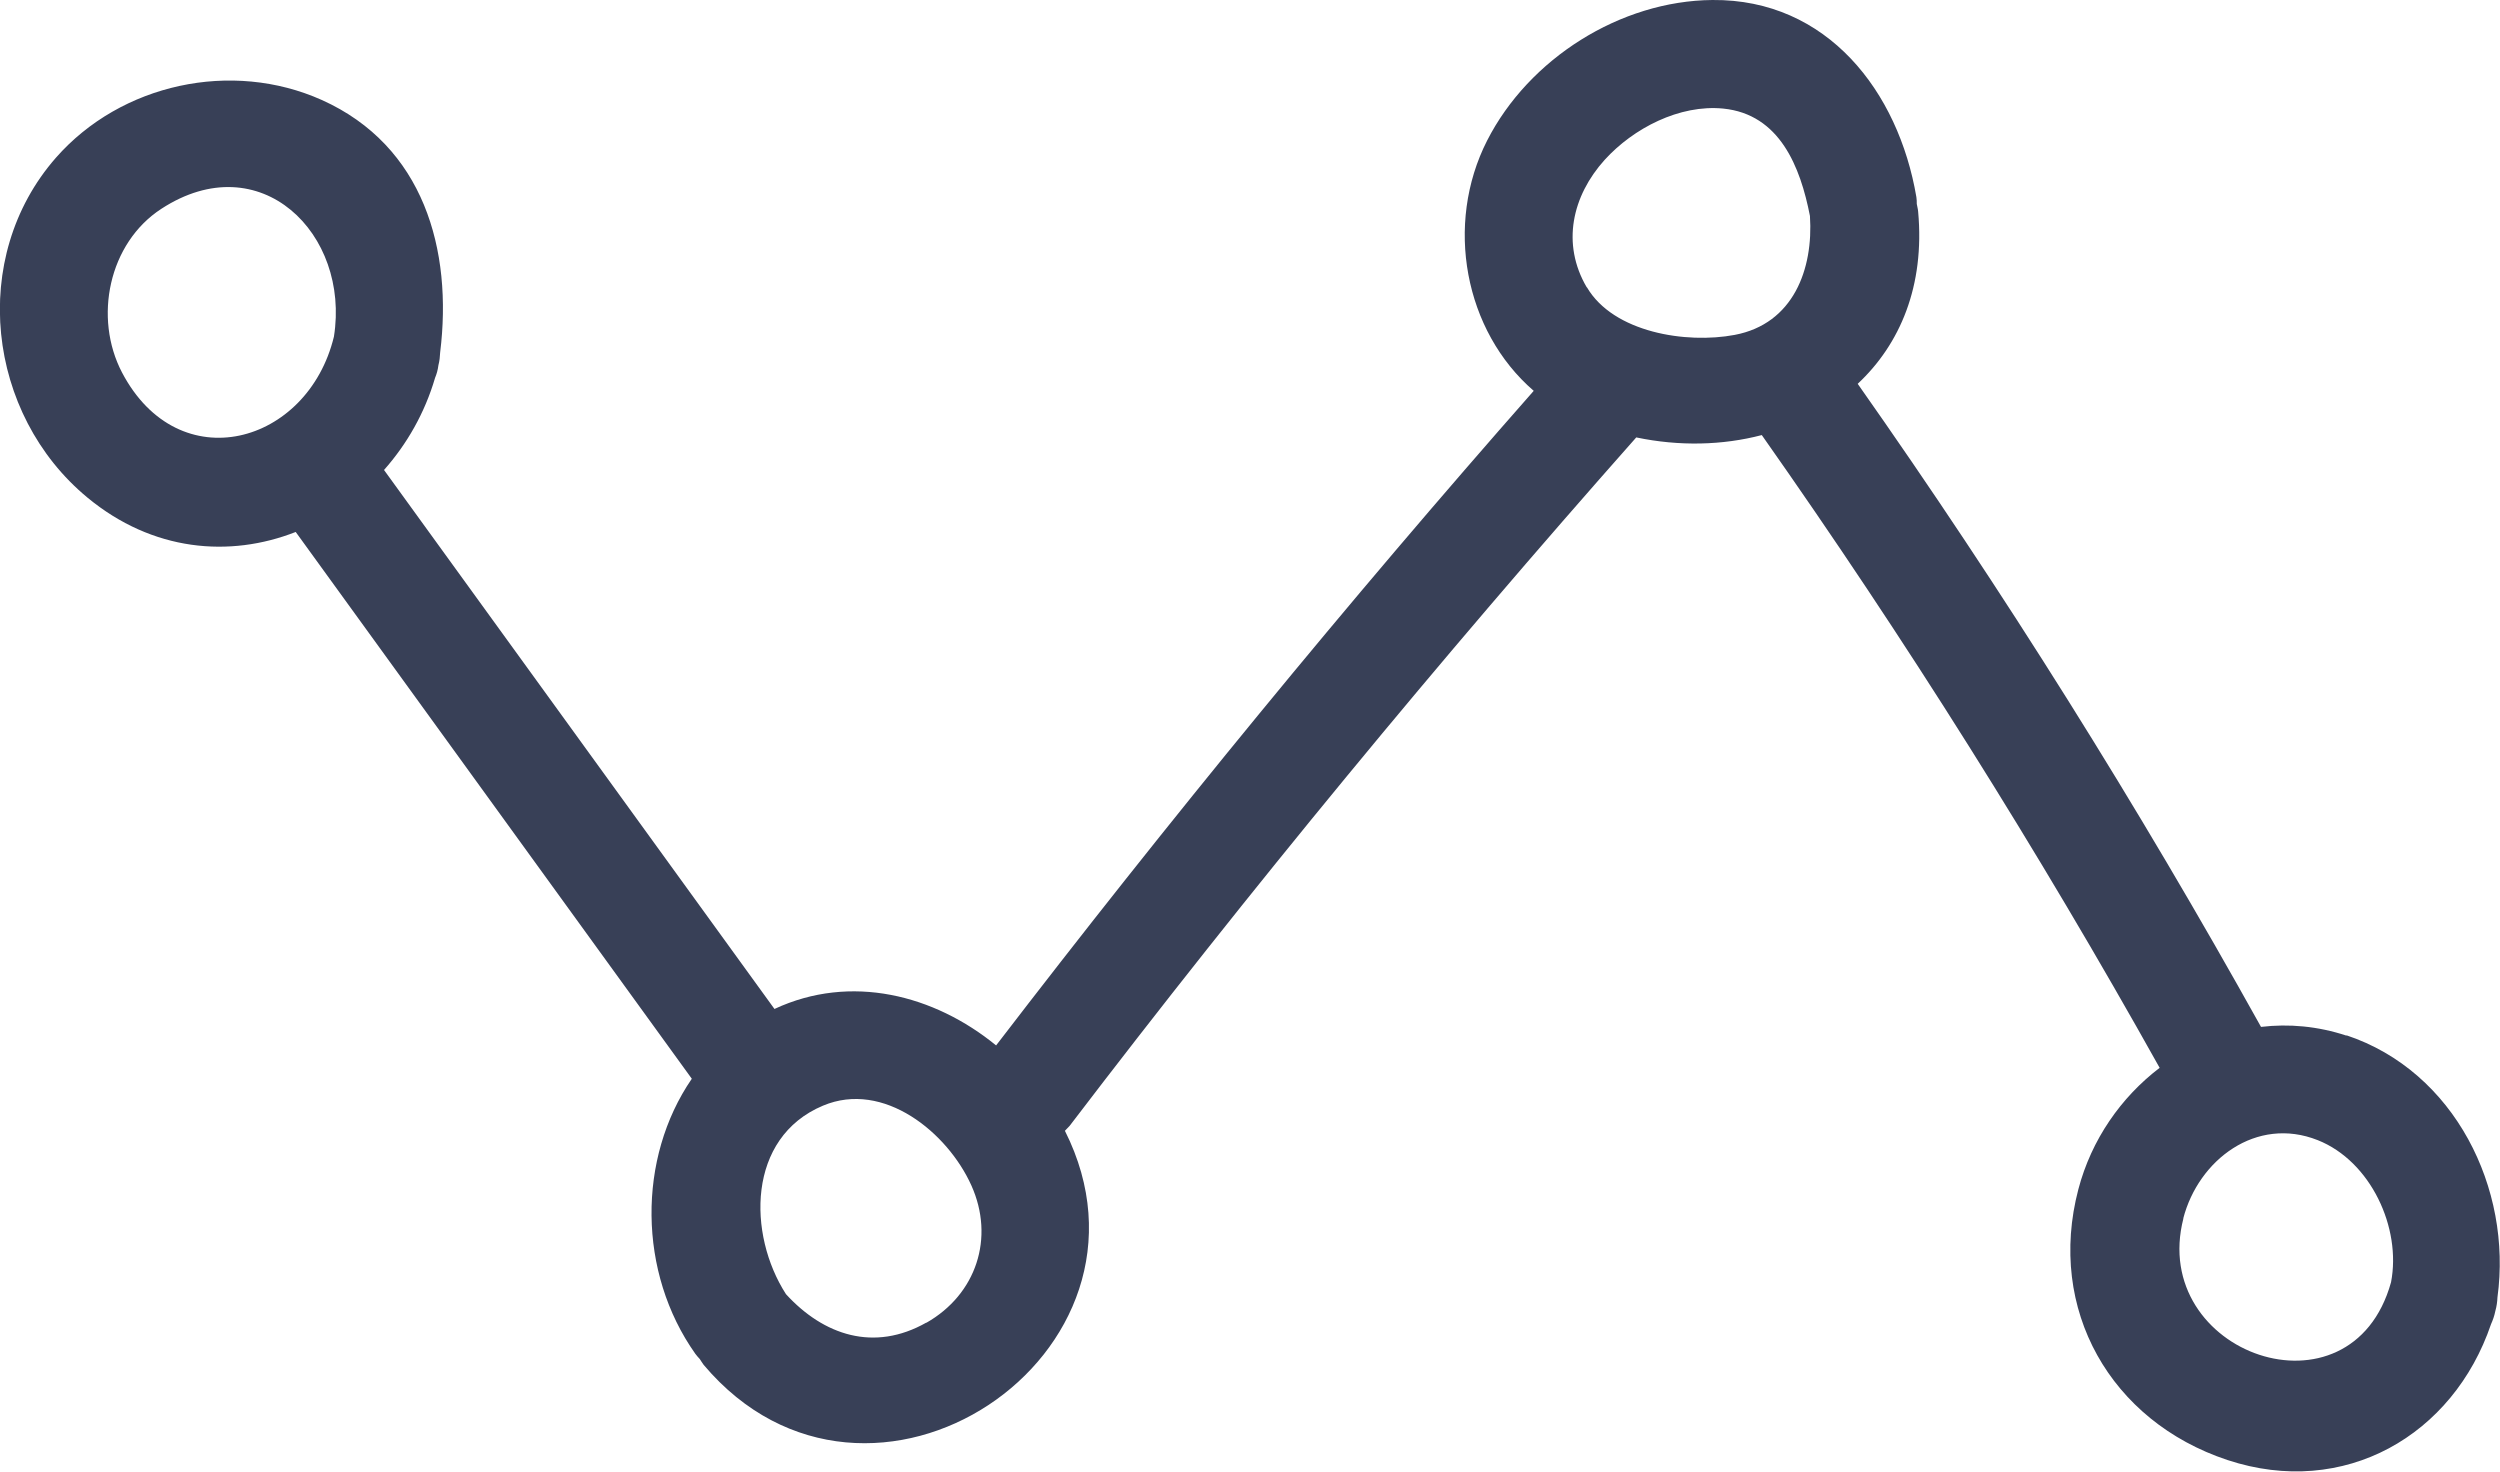 <?xml version="1.0" encoding="UTF-8"?> <svg xmlns="http://www.w3.org/2000/svg" id="Calque_2" data-name="Calque 2" width="128.25" height="75.5" viewBox="0 0 128.25 75.5"><defs><style> .cls-1 { fill: #384057; } </style></defs><g id="Object"><path class="cls-1" d="m120.38,53.13c-1.48-.49-2.97-.62-4.39-.45-6.32-11.36-13.21-22.36-20.69-32.99,2.17-2.03,3.45-5.02,3.1-8.84-.01-.14-.05-.26-.07-.39,0-.12,0-.23-.02-.35C97.39,4.69,93.74-.05,87.85,0c-4.73.04-9.42,3.01-11.56,7.21-2.19,4.3-1.17,9.77,2.39,12.84-9.58,10.88-18.76,22.08-27.58,33.58-3.17-2.59-7.45-3.7-11.37-1.87-6.68-9.22-13.35-18.43-20.03-27.65,1.17-1.32,2.09-2.92,2.62-4.73.08-.19.14-.4.17-.64.06-.23.08-.45.09-.66.65-5.26-.84-10.6-6.07-12.95-4.62-2.07-10.3-.84-13.64,2.96-4.49,5.12-3.55,13.17,1.62,17.44,3.34,2.76,7.29,3.09,10.68,1.76,6.77,9.35,13.55,18.7,20.32,28.05-2.8,4.08-2.77,9.94.18,14.11.07.1.15.18.23.27.07.1.12.2.2.3,8.49,10.05,24.29-.56,18.53-12.01.08-.08.16-.16.24-.25,9.25-12.13,18.96-23.9,29.07-35.32,2.2.46,4.42.41,6.44-.12,7.37,10.47,14.17,21.29,20.41,32.46-1.98,1.51-3.5,3.68-4.17,6.23-1.62,6.16,1.65,11.9,7.65,13.89,5.99,1.98,11.58-1.26,13.52-6.97.09-.2.17-.42.22-.67.07-.25.1-.48.11-.71.76-5.57-2.19-11.59-7.75-13.44ZM6.26,19.11c-1.47-2.81-.69-6.64,2.02-8.4,5.07-3.3,9.69,1.28,8.85,6.56-1.34,5.54-7.96,7.38-10.87,1.84Zm41.26,48.74c-2.68,1.52-5.27.65-7.2-1.46-1.97-3.06-2.01-8.03,1.9-9.67,3.11-1.31,6.39,1.38,7.61,4.09,1.21,2.69.26,5.59-2.31,7.05ZM81.4,14.74c-1.31-2.23-.75-4.69.92-6.54,1.47-1.62,3.84-2.85,6.08-2.63,2.9.29,3.96,2.99,4.45,5.51.18,2.73-.85,5.53-3.86,6.1-2.48.47-6.22-.12-7.58-2.44Zm30.6,47.77c.78-3.01,3.75-5.27,6.9-4.02,2.72,1.08,4.3,4.5,3.76,7.29-2.04,7.34-12.44,3.67-10.65-3.28Z"></path></g></svg> 
